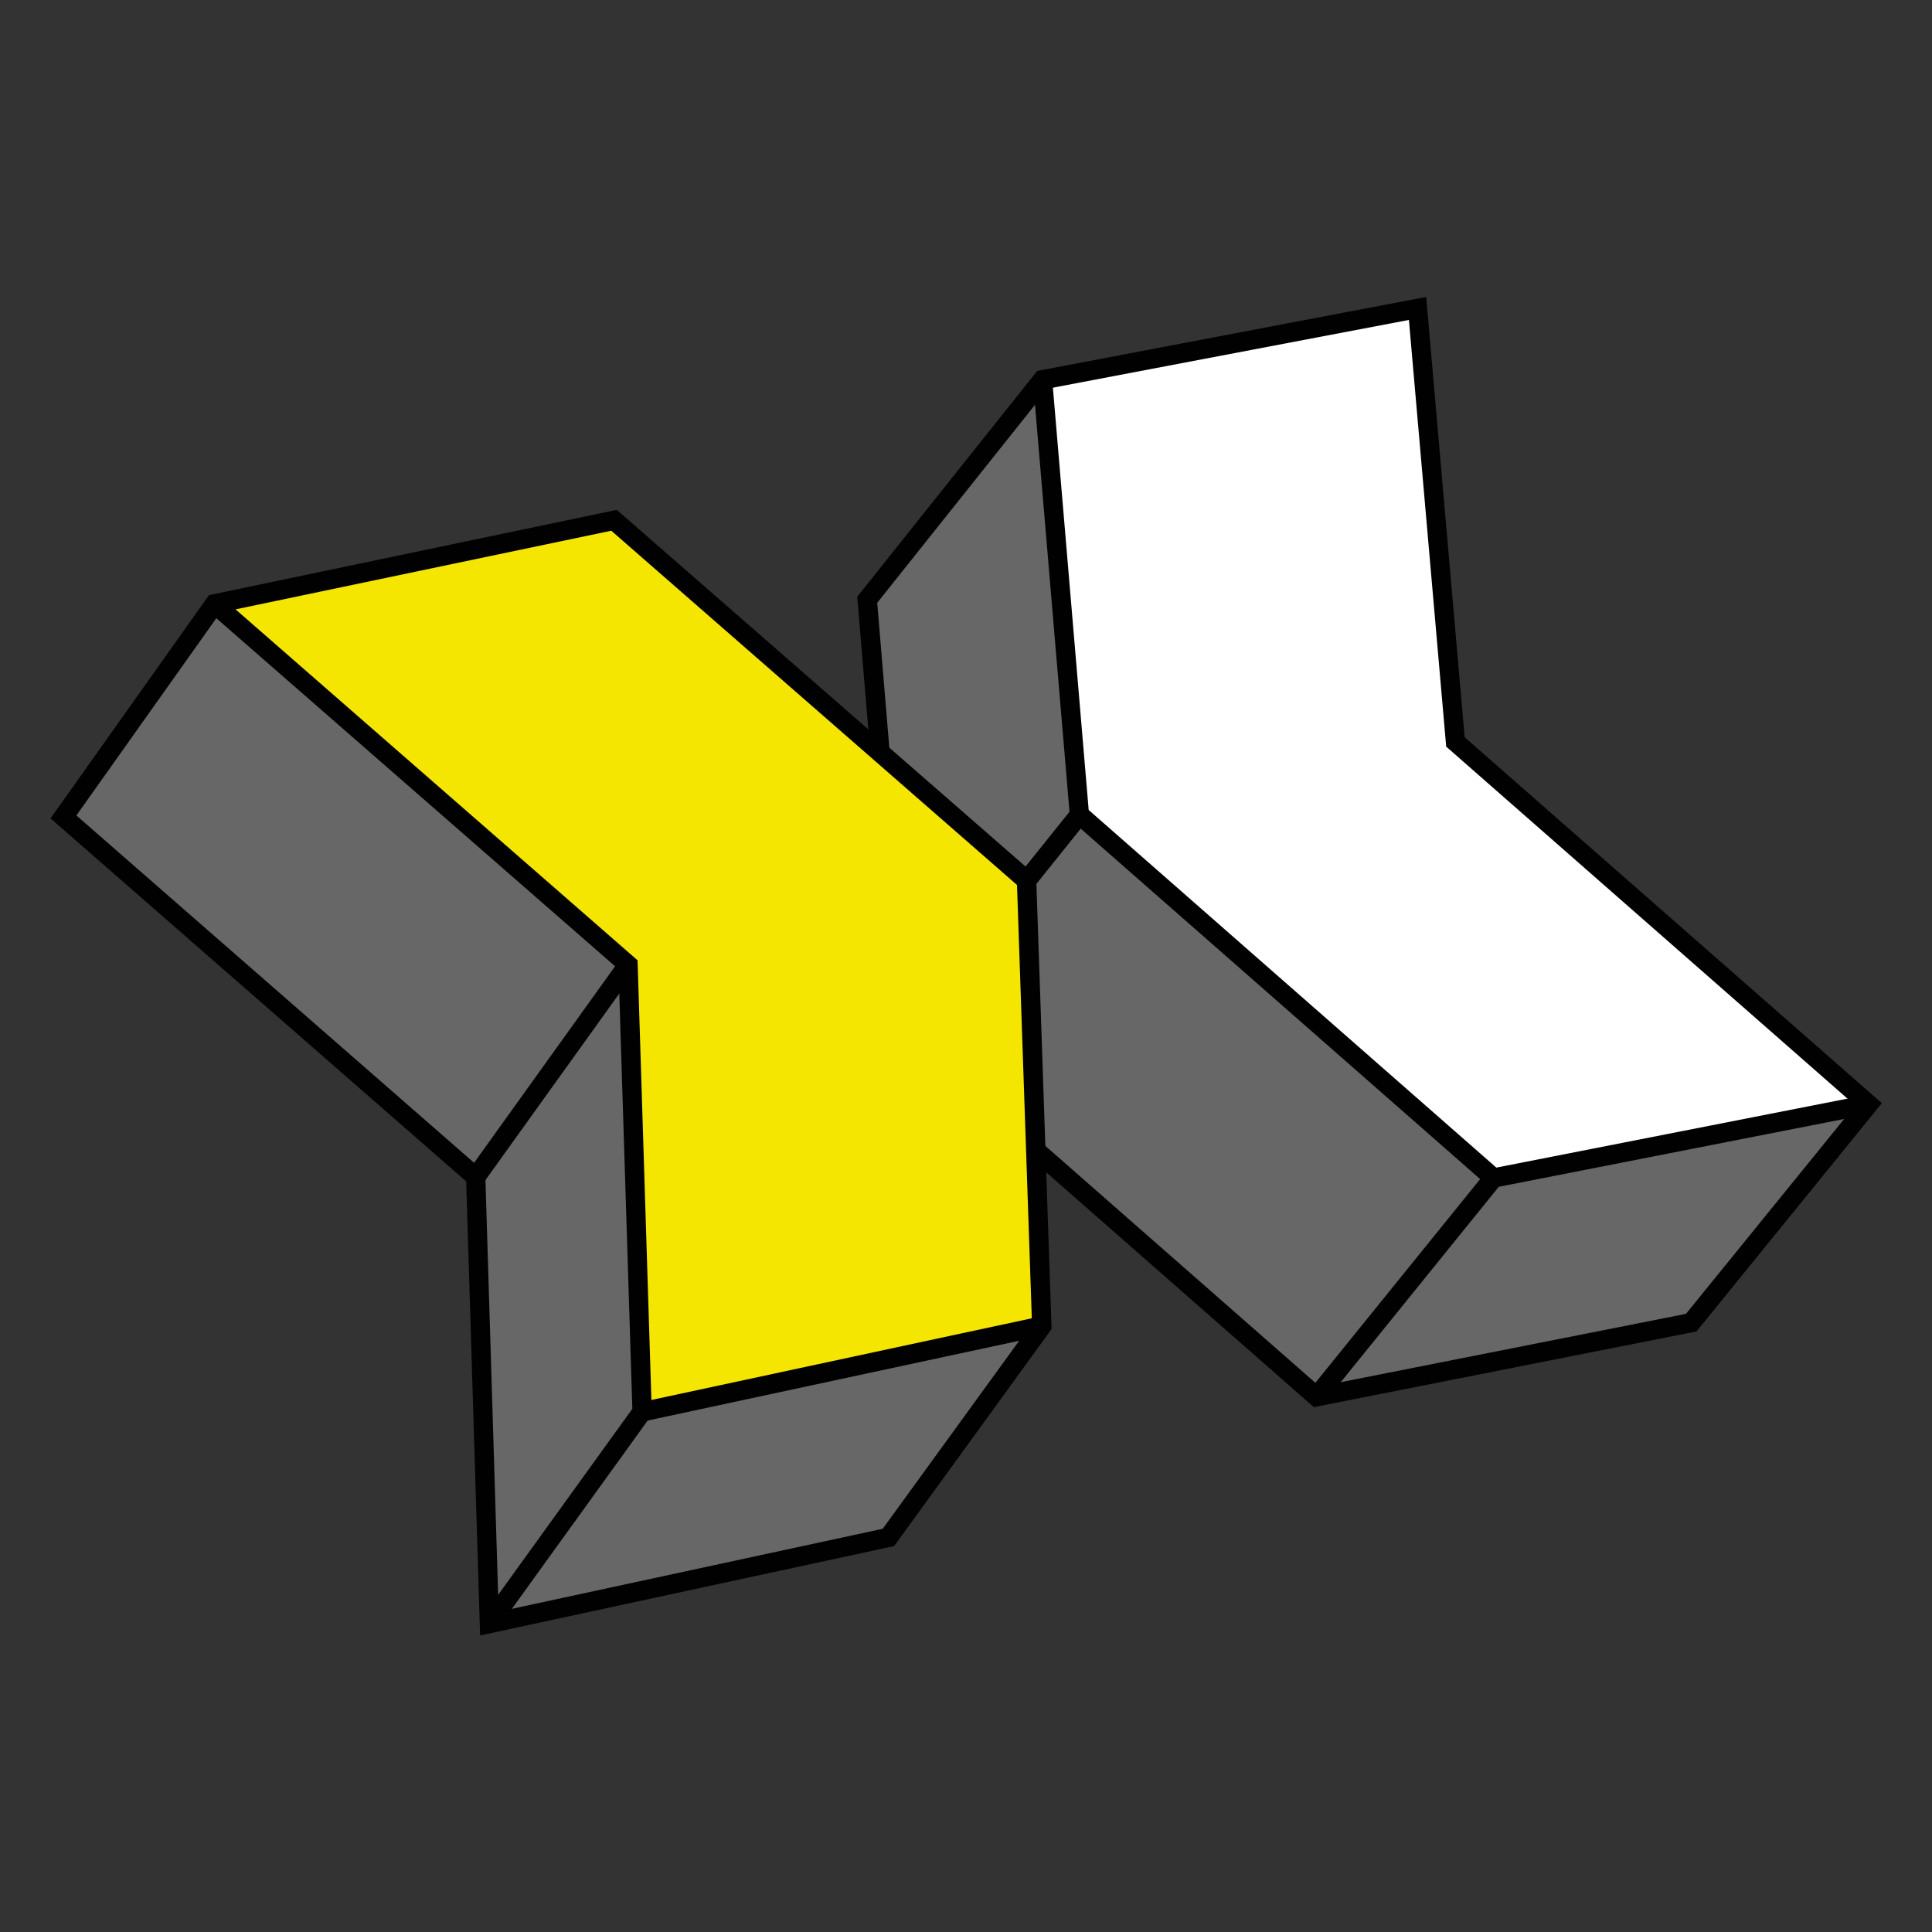<?xml version="1.0" encoding="UTF-8"?>
<svg xmlns="http://www.w3.org/2000/svg" id="Ebene_1" data-name="Ebene 1" viewBox="0 0 200 200">
  <rect x="0" y="0" width="200" height="200" fill="#333333" stroke="none"/>
  <defs>
    <style>
      .cls-1 {
        fill: #010101;
      }

      .cls-2 {
        fill: #676767;
      }

      .cls-3 {
        fill: #f4e600;
      }

      .cls-4 {
        fill: #fff;
      }
    </style>
  </defs>
  <g>
    <polygon class="cls-2" points="111.74 84.34 107.92 39.32 89.77 62.09 93.53 107.07 111.74 84.34 111.74 84.34"></polygon>
    <polygon class="cls-2" points="193.43 114.32 154.61 121.95 136.3 144.59 175.08 136.92 193.43 114.32 193.43 114.32"></polygon>
    <polygon class="cls-2" points="154.61 121.95 111.74 84.34 93.53 107.07 136.3 144.59 154.61 121.95 154.61 121.95"></polygon>
    <polygon class="cls-4" points="111.74 84.34 154.61 121.95 193.43 114.32 150.67 76.81 146.75 31.94 107.92 39.32 111.74 84.34 111.74 84.34"></polygon>
  </g>
  <path class="cls-1" d="M136.01,145.67l-43.44-38.12-3.83-45.78,.25-.31,18.38-23.06,40.27-7.66,3.98,45.58,43.19,37.88-19.19,23.63-39.62,7.84Zm-41.52-39.09l42.1,36.94,37.94-7.51,17.52-21.58-42.34-37.14-3.86-44.17-37.37,7.11-17.67,22.17,3.69,44.18Z"></path>
  <polygon class="cls-1" points="154.32 123.02 110.78 84.82 106.93 39.41 108.92 39.24 112.7 83.85 154.9 120.87 193.24 113.34 193.63 115.3 154.32 123.02"></polygon>
  <rect class="cls-1" x="130.89" y="132.27" width="29.13" height="2" transform="translate(-49.64 162.53) rotate(-51.03)"></rect>
  <rect class="cls-1" x="88.07" y="94.7" width="29.13" height="2" transform="translate(-36.23 115.92) rotate(-51.28)"></rect>
  <g>
    <polygon class="cls-2" points="49.25 121.84 50.66 168.06 66.47 146.15 65.01 99.87 49.25 121.84 49.25 121.84"></polygon>
    <polygon class="cls-2" points="6.57 84.56 49.25 121.84 65.01 99.87 22.21 62.51 6.57 84.56 6.57 84.56"></polygon>
    <polygon class="cls-2" points="50.66 168.06 91.97 159.14 107.85 137.26 66.47 146.15 50.66 168.06 50.66 168.06"></polygon>
    <path class="cls-3" d="M107.85,137.26l-1.58-46.14L63.56,53.86l-41.35,8.65,42.8,37.36,1.46,46.28c13.79-2.96,27.58-5.92,41.37-8.89Z"></path>
  </g>
  <path class="cls-1" d="M49.7,169.29l-1.44-46.99L5.23,84.72l16.4-23.11,42.22-8.83,43.41,37.88,1.6,46.92-16.3,22.47-42.85,9.25ZM7.9,84.41l42.33,36.97,1.39,45.46,39.76-8.58,15.45-21.29-1.55-45.36L63.28,54.94l-40.47,8.47-14.9,21Z"></path>
  <polygon class="cls-1" points="51.47 168.65 49.85 167.48 65.46 145.84 64.03 100.34 21.56 63.27 22.87 61.76 66 99.41 67.48 146.46 67.28 146.73 51.47 168.65"></polygon>
  <rect class="cls-1" x="43.61" y="109.86" width="27.04" height="2" transform="translate(-66.24 92.64) rotate(-54.34)"></rect>
  <rect class="cls-1" x="66" y="140.71" width="42.32" height="2" transform="translate(-27.81 21.46) rotate(-12.12)"></rect>
</svg>
